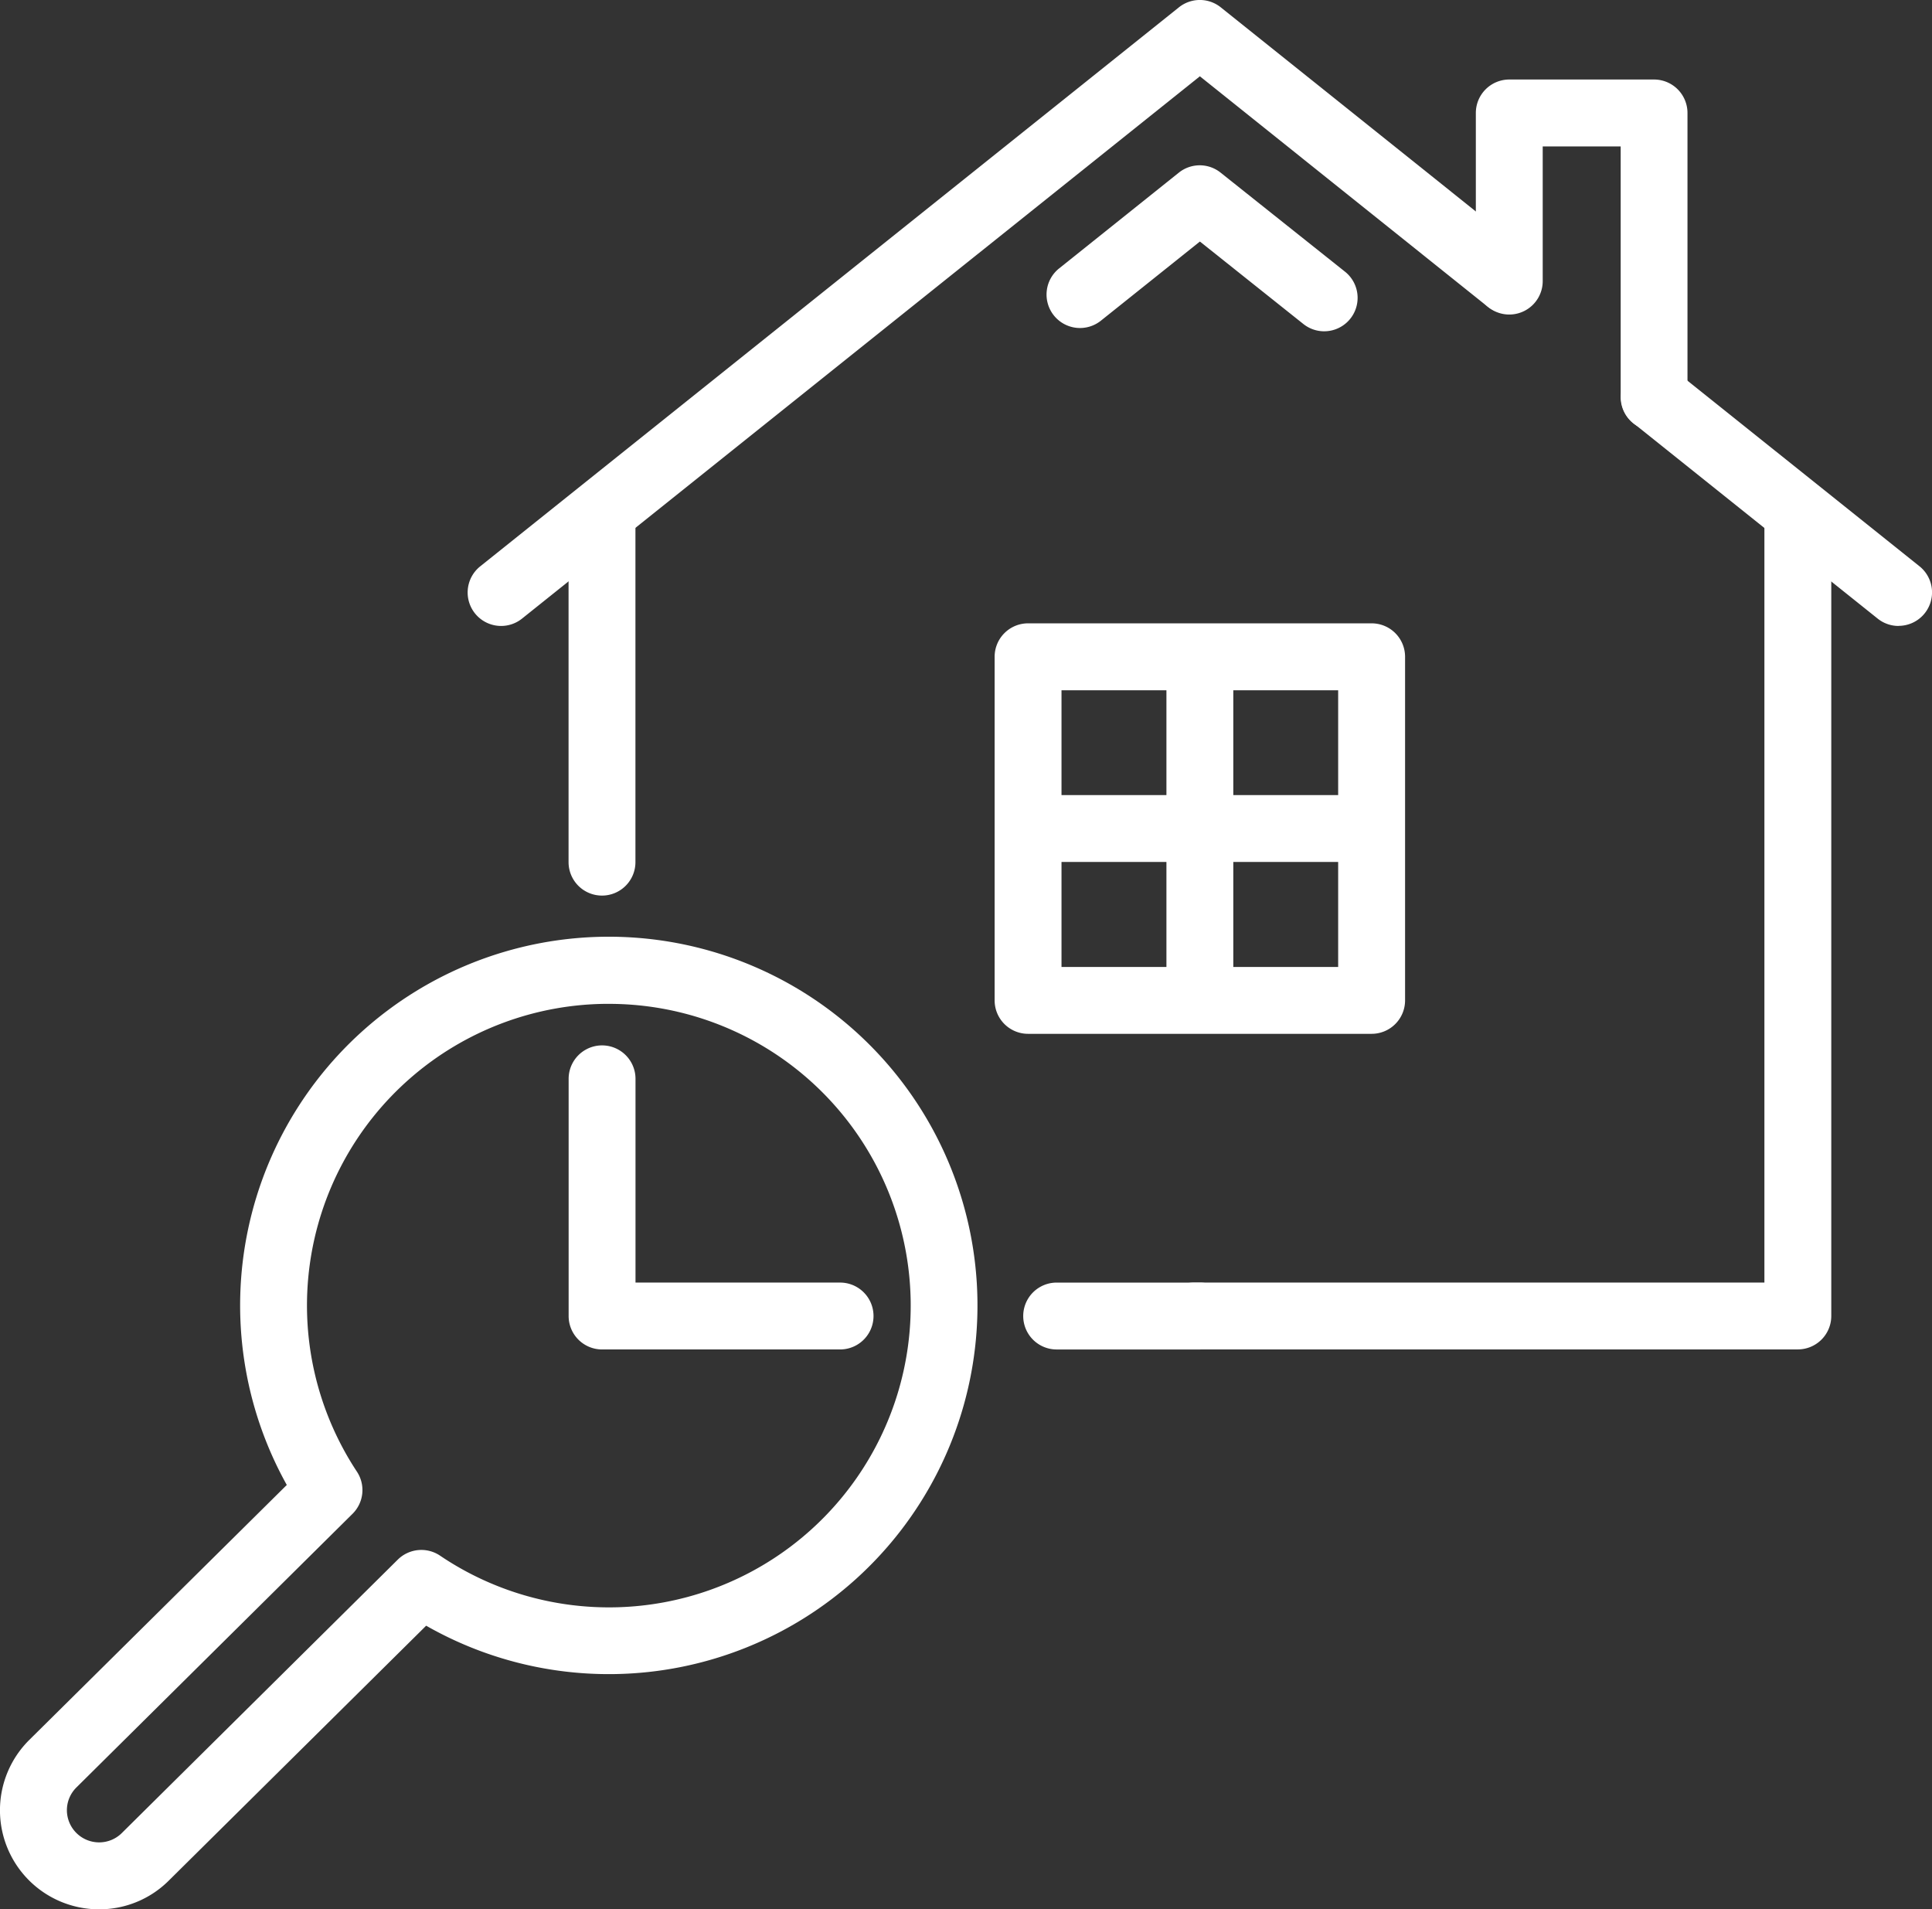 <svg xmlns="http://www.w3.org/2000/svg" xmlns:xlink="http://www.w3.org/1999/xlink" width="84.995" height="83.99" viewBox="0 0 84.995 83.99">
  <rect x="0" y="0" width="84.995" height="83.99" fill="#333333" stroke="none"/>
  <defs>
    <clipPath id="clip-path">
      <rect id="長方形_41090" data-name="長方形 41090" width="84.995" height="83.99" fill="none"/>
    </clipPath>
  </defs>
  <g id="グループ_17663" data-name="グループ 17663" transform="translate(0 0)">
    <g id="グループ_17662" data-name="グループ 17662" transform="translate(0 0)" clip-path="url(#clip-path)">
      <path id="パス_81603" data-name="パス 81603" d="M4.358,65.555H4.335A4.357,4.357,0,0,1,1.292,58.1L12.617,46.888a16.219,16.219,0,1,1,6.131,6.191L7.423,64.294a4.324,4.324,0,0,1-3.065,1.261m2.03-2.307h0ZM26.782,25.724A13.267,13.267,0,0,0,15.7,46.3a1.47,1.47,0,0,1-.192,1.858L3.363,60.193a1.411,1.411,0,0,0-.42,1,1.418,1.418,0,0,0,1.406,1.417h.009a1.412,1.412,0,0,0,1-.409L17.5,50.172A1.474,1.474,0,0,1,19.363,50a13.274,13.274,0,1,0,7.419-24.275" transform="translate(0 18.434)" fill="#fff"/>
      <path id="パス_81604" data-name="パス 81604" d="M43.731,17.376A1.471,1.471,0,0,1,42.261,15.9V4.876h-3.43V10.8a1.471,1.471,0,1,1-2.942,0v-7.4A1.472,1.472,0,0,1,37.36,1.933h6.372A1.472,1.472,0,0,1,45.2,3.406V15.9a1.471,1.471,0,0,1-1.471,1.471" transform="translate(29.038 1.565)" fill="#fff"/>
      <path id="パス_81605" data-name="パス 81605" d="M56.257,49.873H29.69a1.471,1.471,0,0,1,0-2.942h25.1V13.2a1.471,1.471,0,0,1,2.942,0V48.4a1.471,1.471,0,0,1-1.471,1.471" transform="translate(22.832 9.488)" fill="#fff"/>
      <path id="パス_81606" data-name="パス 81606" d="M32.651,34.128h-6.3a1.471,1.471,0,1,1,0-2.942h6.3a1.471,1.471,0,1,1,0,2.942" transform="translate(20.135 25.234)" fill="#fff"/>
      <path id="パス_81607" data-name="パス 81607" d="M25.77,38.794H15.3a1.471,1.471,0,0,1-1.471-1.471V26.89a1.471,1.471,0,0,1,2.942,0v8.962h9a1.471,1.471,0,1,1,0,2.942" transform="translate(11.187 20.567)" fill="#fff"/>
      <path id="パス_81608" data-name="パス 81608" d="M15.3,29.871A1.471,1.471,0,0,1,13.826,28.4V13.244a1.471,1.471,0,1,1,2.942,0V28.4A1.471,1.471,0,0,1,15.3,29.871" transform="translate(11.187 9.525)" fill="#fff"/>
      <path id="パス_81609" data-name="パス 81609" d="M12.844,27.535a1.472,1.472,0,0,1-.921-2.62L42.664.322a1.472,1.472,0,0,1,1.84,0L58.061,11.17a1.472,1.472,0,0,1-1.84,2.3L43.585,3.356,13.763,27.213a1.471,1.471,0,0,1-.919.322" transform="translate(9.201 0)" fill="#fff"/>
      <path id="パス_81610" data-name="パス 81610" d="M37.662,11.321a1.466,1.466,0,0,1-.915-.32L32.195,7.373,27.84,10.854A1.471,1.471,0,0,1,26,8.556l5.27-4.215a1.469,1.469,0,0,1,1.834,0L38.579,8.7a1.471,1.471,0,0,1-.917,2.621" transform="translate(20.593 3.252)" fill="#fff"/>
      <path id="パス_81611" data-name="パス 81611" d="M51.63,20.379a1.471,1.471,0,0,1-.919-.322L39.97,11.464a1.471,1.471,0,1,1,1.84-2.3l10.741,8.591a1.472,1.472,0,0,1-.921,2.62" transform="translate(31.895 7.156)" fill="#fff"/>
      <path id="パス_81612" data-name="パス 81612" d="M40.773,33.213H25.658a1.471,1.471,0,0,1-1.471-1.471V16.627a1.471,1.471,0,0,1,1.471-1.471H40.773a1.471,1.471,0,0,1,1.471,1.471V31.742a1.471,1.471,0,0,1-1.471,1.471M27.129,30.271H39.3V18.1H27.129Z" transform="translate(19.57 12.264)" fill="#fff"/>
      <path id="パス_81613" data-name="パス 81613" d="M40.443,22.275H25.784a1.472,1.472,0,0,1,0-2.943H40.443a1.472,1.472,0,0,1,0,2.943" transform="translate(19.672 15.642)" fill="#fff"/>
      <path id="パス_81614" data-name="パス 81614" d="M29.836,31.985a1.471,1.471,0,0,1-1.471-1.471V17.1a1.471,1.471,0,1,1,2.942,0V30.514a1.471,1.471,0,0,1-1.471,1.471" transform="translate(22.95 12.643)" fill="#fff"/>
    </g>
  </g>
</svg>
